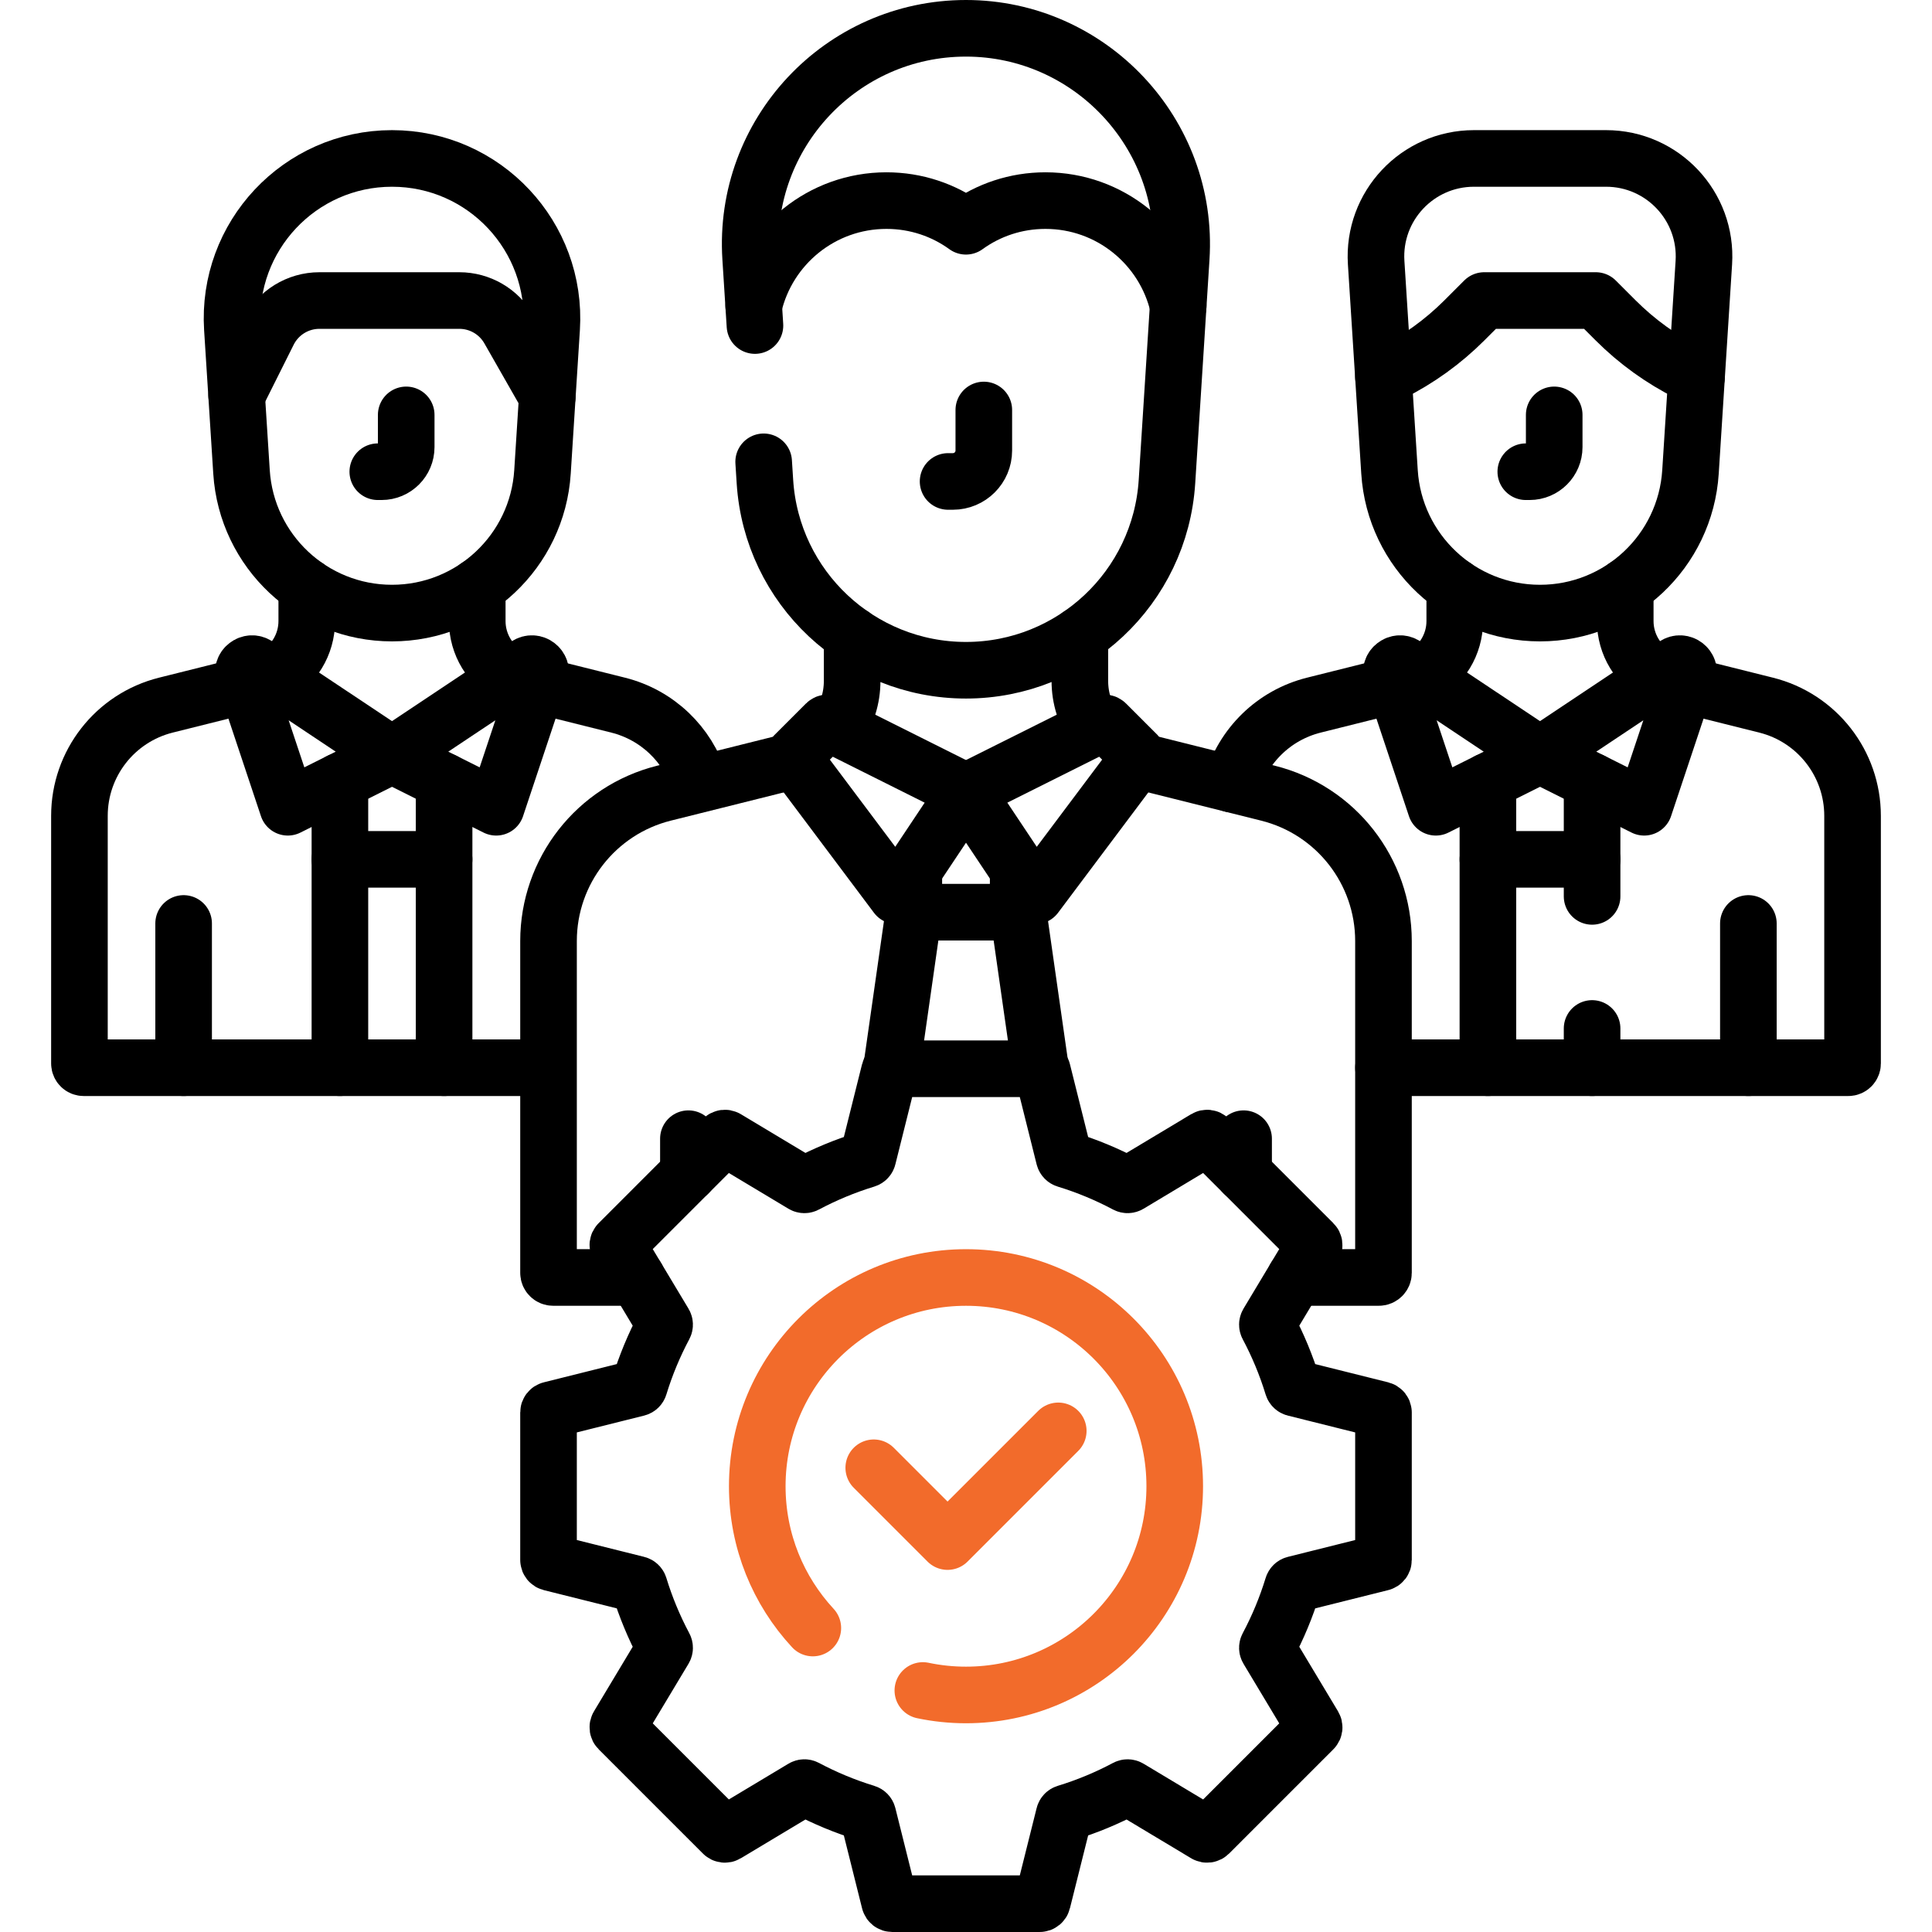 <svg xmlns="http://www.w3.org/2000/svg" xmlns:xlink="http://www.w3.org/1999/xlink" version="1.1" style="" xml:space="preserve" width="512" height="512"><rect id="backgroundrect" width="100%" height="100%" x="0" y="0" fill="none" stroke="none"/>
















<g class="currentLayer" style=""><title>Layer 1</title>
	
		<line style="fill:none;stroke:#000000;stroke-width:15;stroke-linecap:round;stroke-linejoin:round;stroke-miterlimit:10;" x1="48.662" y1="244.728" x2="48.662" y2="282.958" id="svg_2" class=""/>
	
		<polyline style="fill:none;stroke:#000000;stroke-width:15;stroke-linecap:round;stroke-linejoin:round;stroke-miterlimit:10;" points="&#10;&#9;&#9;117.69,207.028 117.69,227.736 90.079,227.736 90.079,207.028 &#9;" id="svg_3" class=""/>
	<path style="fill:none;stroke:#000000;stroke-width:15;stroke-linecap:round;stroke-linejoin:round;stroke-miterlimit:10;" d="&#10;&#9;&#9;M64.607,178.933l11.666,34.998l27.611-13.806l-35.787-23.858C66.258,175.041,63.908,176.836,64.607,178.933z" id="svg_4" class=""/>
	<path style="fill:none;stroke:#000000;stroke-width:15;stroke-linecap:round;stroke-linejoin:round;stroke-miterlimit:10;" d="&#10;&#9;&#9;M143.162,178.933l-11.666,34.998l-27.611-13.806l35.787-23.858C141.511,175.041,143.861,176.836,143.162,178.933z" id="svg_5" class=""/>
	<path style="fill:none;stroke:#000000;stroke-width:15;stroke-linecap:round;stroke-linejoin:round;stroke-miterlimit:10;" d="&#10;&#9;&#9;M185.339,207.169c-3.085-9.851-11.102-17.694-21.528-20.301l-21.503-5.376" id="svg_6" class=""/>
	<path style="fill:none;stroke:#000000;stroke-width:15;stroke-linecap:round;stroke-linejoin:round;stroke-miterlimit:10;" d="&#10;&#9;&#9;M65.461,181.492l-21.503,5.376c-13.462,3.366-22.907,15.462-22.907,29.338v65.622c0,0.624,0.506,1.13,1.13,1.13H145.04" id="svg_7" class=""/>
	<path style="fill:none;stroke:#000000;stroke-width:15;stroke-linecap:round;stroke-linejoin:round;stroke-miterlimit:10;" d="&#10;&#9;&#9;M81.294,155.478v9.117c0,6.225-3.471,11.791-8.775,14.62" id="svg_8" class=""/>
	<path style="fill:none;stroke:#000000;stroke-width:15;stroke-linecap:round;stroke-linejoin:round;stroke-miterlimit:10;" d="&#10;&#9;&#9;M135.251,179.214c-5.305-2.828-8.775-8.395-8.775-14.62v-9.117" id="svg_9" class=""/>
	
		<line style="fill:none;stroke:#000000;stroke-width:15;stroke-linecap:round;stroke-linejoin:round;stroke-miterlimit:10;" x1="117.69" y1="282.958" x2="117.69" y2="227.736" id="svg_10" class=""/>
	
		<line style="fill:none;stroke:#000000;stroke-width:15;stroke-linecap:round;stroke-linejoin:round;stroke-miterlimit:10;" x1="90.079" y1="227.736" x2="90.079" y2="282.958" id="svg_11" class=""/>
	<path style="fill:none;stroke:#000000;stroke-width:15;stroke-linecap:round;stroke-linejoin:round;stroke-miterlimit:10;" d="&#10;&#9;&#9;M146.189,87.079c1.558-24.424-17.831-45.09-42.305-45.09h0c-24.474,0-43.863,20.666-42.305,45.09l2.423,37.976&#10;&#9;&#9;c1.342,21.04,18.799,37.418,39.882,37.418h0c21.083,0,38.539-16.378,39.882-37.418L146.189,87.079z" id="svg_12" class=""/>
	<path style="fill:none;stroke:#000000;stroke-width:15;stroke-linecap:round;stroke-linejoin:round;stroke-miterlimit:10;" d="&#10;&#9;&#9;M107.65,109.949v8.544c0,3.599-2.918,6.516-6.516,6.516h-1.014" id="svg_13" class=""/>
	<path style="fill:none;stroke:#000000;stroke-width:15;stroke-linecap:round;stroke-linejoin:round;stroke-miterlimit:10;" d="&#10;&#9;&#9;M145.04,105.087l-10.169-17.814c-2.693-4.717-7.708-7.629-13.14-7.629H84.647c-5.731,0-10.97,3.238-13.532,8.363l-8.404,16.808" id="svg_14" class=""/>
	
		<line style="fill:none;stroke:#000000;stroke-width:15;stroke-linecap:round;stroke-linejoin:round;stroke-miterlimit:10;" x1="463.338" y1="244.728" x2="463.338" y2="282.958" id="svg_15" class=""/>
	
		<polyline style="fill:none;stroke:#000000;stroke-width:15;stroke-linecap:round;stroke-linejoin:round;stroke-miterlimit:10;" points="&#10;&#9;&#9;421.921,207.028 421.921,227.736 394.31,227.736 394.31,207.028 &#9;" id="svg_16" class=""/>
	<path style="fill:none;stroke:#000000;stroke-width:15;stroke-linecap:round;stroke-linejoin:round;stroke-miterlimit:10;" d="&#10;&#9;&#9;M368.838,178.933l11.666,34.998l27.611-13.806l-35.787-23.858C370.489,175.041,368.139,176.836,368.838,178.933z" id="svg_17" class=""/>
	<path style="fill:none;stroke:#000000;stroke-width:15;stroke-linecap:round;stroke-linejoin:round;stroke-miterlimit:10;" d="&#10;&#9;&#9;M447.392,178.933l-11.666,34.998l-27.611-13.806l35.787-23.858C445.742,175.041,448.091,176.836,447.392,178.933z" id="svg_18" class=""/>
	<path style="fill:none;stroke:#000000;stroke-width:15;stroke-linecap:round;stroke-linejoin:round;stroke-miterlimit:10;" d="&#10;&#9;&#9;M366.635,282.958h123.183c0.624,0,1.13-0.506,1.13-1.13v-65.622c0-13.877-9.444-25.973-22.907-29.338l-21.503-5.376" id="svg_19" class=""/>
	<path style="fill:none;stroke:#000000;stroke-width:15;stroke-linecap:round;stroke-linejoin:round;stroke-miterlimit:10;" d="&#10;&#9;&#9;M369.692,181.492l-21.503,5.376c-10.651,2.663-18.786,10.79-21.72,20.94" id="svg_20" class=""/>
	<path style="fill:none;stroke:#000000;stroke-width:15;stroke-linecap:round;stroke-linejoin:round;stroke-miterlimit:10;" d="&#10;&#9;&#9;M385.525,155.478v9.117c0,6.225-3.471,11.791-8.775,14.62" id="svg_21" class=""/>
	<path style="fill:none;stroke:#000000;stroke-width:15;stroke-linecap:round;stroke-linejoin:round;stroke-miterlimit:10;" d="&#10;&#9;&#9;M439.482,179.214c-5.305-2.828-8.775-8.395-8.775-14.62v-9.117" id="svg_22" class=""/>
	
		<line style="fill:none;stroke:#000000;stroke-width:15;stroke-linecap:round;stroke-linejoin:round;stroke-miterlimit:10;" x1="421.921" y1="237.552" x2="421.921" y2="227.736" id="svg_23" class=""/>
	
		<line style="fill:none;stroke:#000000;stroke-width:15;stroke-linecap:round;stroke-linejoin:round;stroke-miterlimit:10;" x1="421.921" y1="282.958" x2="421.921" y2="272.552" id="svg_24" class=""/>
	
		<line style="fill:none;stroke:#000000;stroke-width:15;stroke-linecap:round;stroke-linejoin:round;stroke-miterlimit:10;" x1="394.31" y1="227.736" x2="394.31" y2="282.958" id="svg_25" class=""/>
	<path style="fill:none;stroke:#000000;stroke-width:15;stroke-linecap:round;stroke-linejoin:round;stroke-miterlimit:10;" d="&#10;&#9;&#9;M411.881,109.949v8.544c0,3.599-2.918,6.516-6.516,6.516h-1.014" id="svg_26" class=""/>
	<path style="fill:none;stroke:#000000;stroke-width:15;stroke-linecap:round;stroke-linejoin:round;stroke-miterlimit:10;" d="&#10;&#9;&#9;M451.535,69.61c0.955-14.961-10.923-27.621-25.915-27.621h-35.01c-14.992,0-26.869,12.659-25.914,27.621l3.538,55.446&#10;&#9;&#9;c1.342,21.04,18.799,37.418,39.882,37.418h0c21.083,0,38.539-16.378,39.882-37.418L451.535,69.61z" id="svg_27" class=""/>
	<path style="fill:none;stroke:#000000;stroke-width:15;stroke-linecap:round;stroke-linejoin:round;stroke-miterlimit:10;" d="&#10;&#9;&#9;M449.602,99.898l-2.08-1.04c-7.166-3.583-13.707-8.298-19.372-13.963l-5.252-5.252h-29.565l-5.252,5.252&#10;&#9;&#9;c-5.665,5.665-12.206,10.38-19.372,13.963l-2.08,1.04" id="svg_28" class=""/>
	<path style="fill:none;stroke:#000000;stroke-width:15;stroke-linecap:round;stroke-linejoin:round;stroke-miterlimit:10;" d="&#10;&#9;&#9;M260.72,108.653v10.742c0,4.525-3.668,8.193-8.193,8.193h-1.275" id="svg_29" class=""/>
	<path style="fill:none;stroke:#000000;stroke-width:15;stroke-linecap:round;stroke-linejoin:round;stroke-miterlimit:10;" d="&#10;&#9;&#9;M202.378,122.387c0.122,1.912,0.235,3.676,0.335,5.252c1.793,28.105,25.111,49.983,53.273,49.983l0,0&#10;&#9;&#9;c28.162,0,51.48-21.878,53.273-49.983c0.912-14.295,2.807-43.997,3.785-59.324l-0.004,0.054&#10;&#9;&#9;C315.147,35.342,288.803,7.5,255.986,7.5c-33.009,0-59.16,27.873-57.059,60.815c0.31,4.858,0.712,11.159,1.146,17.957" id="svg_30" class=""/>
	<path style="fill:none;stroke:#000000;stroke-width:15;stroke-linecap:round;stroke-linejoin:round;stroke-miterlimit:10;" d="&#10;&#9;&#9;M199.742,81.08c3.709-15.998,18.049-27.918,35.176-27.918c7.873,0,15.144,2.511,21.069,6.801c5.924-4.29,13.195-6.801,21.068-6.801&#10;&#9;&#9;c17.116,0,31.465,11.921,35.176,27.92" id="svg_31" class=""/>
	
		<line style="fill:none;stroke:#000000;stroke-width:15;stroke-linecap:round;stroke-linejoin:round;stroke-miterlimit:10;" x1="182.434" y1="301.765" x2="182.434" y2="310.97" id="svg_32" class=""/>
	
		<line style="fill:none;stroke:#000000;stroke-width:15;stroke-linecap:round;stroke-linejoin:round;stroke-miterlimit:10;" x1="329.567" y1="301.765" x2="329.567" y2="310.97" id="svg_33" class=""/>
	<path style="fill:none;stroke:#000000;stroke-width:15;stroke-linecap:round;stroke-linejoin:round;stroke-miterlimit:10;" d="&#10;&#9;&#9;M225.828,168.275v12.176c0,4.537-1.379,8.814-3.784,12.377" id="svg_34" class=""/>
	<path style="fill:none;stroke:#000000;stroke-width:15;stroke-linecap:round;stroke-linejoin:round;stroke-miterlimit:10;" d="&#10;&#9;&#9;M289.958,192.83c-2.405-3.564-3.785-7.841-3.785-12.378v-12.176" id="svg_35" class=""/>
	<path style="fill:none;stroke:#000000;stroke-width:15;stroke-linecap:round;stroke-linejoin:round;stroke-miterlimit:10;" d="&#10;&#9;&#9;M219.646,191.63l36.354,18.177l-18.392,27.587l-27.236-36.315c-0.201-0.269-0.175-0.644,0.063-0.882l8.443-8.443&#10;&#9;&#9;C219.081,191.552,219.39,191.502,219.646,191.63z" id="svg_36" class=""/>
	<path style="fill:none;stroke:#000000;stroke-width:15;stroke-linecap:round;stroke-linejoin:round;stroke-miterlimit:10;" d="&#10;&#9;&#9;M292.355,191.63l-36.354,18.177l18.392,27.587l27.236-36.315c0.201-0.269,0.175-0.644-0.063-0.882l-8.443-8.443&#10;&#9;&#9;C292.92,191.552,292.611,191.502,292.355,191.63z" id="svg_37" class=""/>
	
		<polyline style="fill:none;stroke:#000000;stroke-width:15;stroke-linecap:round;stroke-linejoin:round;stroke-miterlimit:10;" points="&#10;&#9;&#9;269.83,230.551 269.83,241.743 242.171,241.743 242.171,230.551 &#9;" id="svg_38" class=""/>
	<path style="fill:none;stroke:#000000;stroke-width:15;stroke-linecap:round;stroke-linejoin:round;stroke-miterlimit:10;" d="&#10;&#9;&#9;M366.08,373.611l-22.981-5.745c-0.248-0.062-0.444-0.249-0.518-0.494c-1.705-5.578-3.933-10.927-6.629-15.989&#10;&#9;&#9;c-0.12-0.226-0.114-0.496,0.018-0.715l12.191-20.319c0.173-0.288,0.128-0.657-0.11-0.895l-27.638-27.638&#10;&#9;&#9;c-0.238-0.238-0.607-0.283-0.895-0.11l-20.319,12.191c-0.219,0.131-0.49,0.138-0.715,0.018c-5.062-2.696-10.411-4.924-15.989-6.629&#10;&#9;&#9;c-0.244-0.075-0.432-0.271-0.494-0.518l-5.745-22.981c-0.082-0.326-0.375-0.555-0.711-0.555h-39.087&#10;&#9;&#9;c-0.336,0-0.629,0.229-0.711,0.555l-5.745,22.981c-0.062,0.248-0.249,0.444-0.494,0.518c-5.578,1.705-10.927,3.933-15.989,6.629&#10;&#9;&#9;c-0.225,0.12-0.496,0.114-0.715-0.018l-20.319-12.191c-0.288-0.173-0.657-0.128-0.895,0.11l-27.638,27.638&#10;&#9;&#9;c-0.238,0.238-0.283,0.607-0.11,0.895l12.191,20.319c0.131,0.219,0.138,0.49,0.018,0.715c-2.696,5.063-4.924,10.411-6.629,15.989&#10;&#9;&#9;c-0.075,0.244-0.27,0.432-0.518,0.493l-22.981,5.745c-0.326,0.082-0.555,0.375-0.555,0.711v39.086c0,0.336,0.229,0.629,0.555,0.711&#10;&#9;&#9;l22.981,5.745c0.248,0.062,0.443,0.249,0.518,0.493c1.705,5.578,3.933,10.927,6.629,15.989c0.12,0.226,0.114,0.496-0.018,0.715&#10;&#9;&#9;l-12.191,20.319c-0.173,0.288-0.128,0.657,0.11,0.895l27.638,27.638c0.238,0.238,0.607,0.283,0.895,0.11l20.319-12.191&#10;&#9;&#9;c0.219-0.131,0.49-0.138,0.715-0.018c5.063,2.696,10.411,4.924,15.989,6.629c0.244,0.075,0.431,0.27,0.493,0.518l5.745,22.981&#10;&#9;&#9;c0.082,0.326,0.375,0.555,0.711,0.555h39.087c0.336,0,0.629-0.229,0.711-0.555L282,480.964c0.062-0.248,0.249-0.444,0.494-0.518&#10;&#9;&#9;c5.578-1.705,10.927-3.933,15.989-6.629c0.226-0.12,0.496-0.114,0.715,0.018l20.319,12.191c0.288,0.173,0.657,0.128,0.895-0.11&#10;&#9;&#9;l27.638-27.638c0.238-0.238,0.283-0.607,0.11-0.895l-12.191-20.319c-0.132-0.219-0.138-0.49-0.018-0.715&#10;&#9;&#9;c2.695-5.063,4.924-10.412,6.629-15.989c0.075-0.244,0.27-0.432,0.518-0.493l22.981-5.745c0.326-0.082,0.555-0.375,0.555-0.711&#10;&#9;&#9;v-39.086C366.635,373.986,366.406,373.693,366.08,373.611z" id="svg_39" class=""/>
	<path style="fill: none; stroke-width: 15; stroke-linecap: round; stroke-linejoin: round; stroke-miterlimit: 10;" d="&#10;&#9;&#9;M215.408,431.445c-9.139-9.867-14.724-23.071-14.724-37.58c0-30.551,24.766-55.317,55.317-55.317s55.317,24.766,55.317,55.317&#10;&#9;&#9;c0,30.551-24.766,55.317-55.317,55.317c-3.92,0-7.746-0.408-11.435-1.183" id="svg_40" class="" stroke-opacity="1" stroke="#f26b2b"/>
	
		<polyline style="fill: none; stroke-width: 15; stroke-linecap: round; stroke-linejoin: round; stroke-miterlimit: 10;" points="&#10;&#9;&#9;231.554,388.976 251.111,408.533 280.448,379.197 &#9;" id="svg_41" class="" stroke-opacity="1" stroke="#f26b2b"/>
	
		<line style="fill:none;stroke:#000000;stroke-width:15;stroke-linecap:round;stroke-linejoin:round;stroke-miterlimit:10;" x1="242.171" y1="241.743" x2="236.24" y2="283.264" id="svg_42" class=""/>
	
		<line style="fill:none;stroke:#000000;stroke-width:15;stroke-linecap:round;stroke-linejoin:round;stroke-miterlimit:10;" x1="275.762" y1="283.264" x2="269.83" y2="241.743" id="svg_43" class=""/>
	<path style="fill:none;stroke:#000000;stroke-width:15;stroke-linecap:round;stroke-linejoin:round;stroke-miterlimit:10;" d="&#10;&#9;&#9;M210.66,201.462c-0.524,0.173-1.057,0.328-1.599,0.464l-33.1,8.275c-17.981,4.495-30.595,20.651-30.595,39.185v87.937&#10;&#9;&#9;c0,0.673,0.546,1.218,1.218,1.218h22.172" id="svg_44" class=""/>
	<path style="fill:none;stroke:#000000;stroke-width:15;stroke-linecap:round;stroke-linejoin:round;stroke-miterlimit:10;" d="&#10;&#9;&#9;M343.245,338.542h22.172c0.673,0,1.218-0.546,1.218-1.218v-87.937c0-18.535-12.614-34.69-30.595-39.185l-33.1-8.275&#10;&#9;&#9;c-0.542-0.135-1.075-0.29-1.599-0.464" id="svg_45" class=""/>
</g></svg>